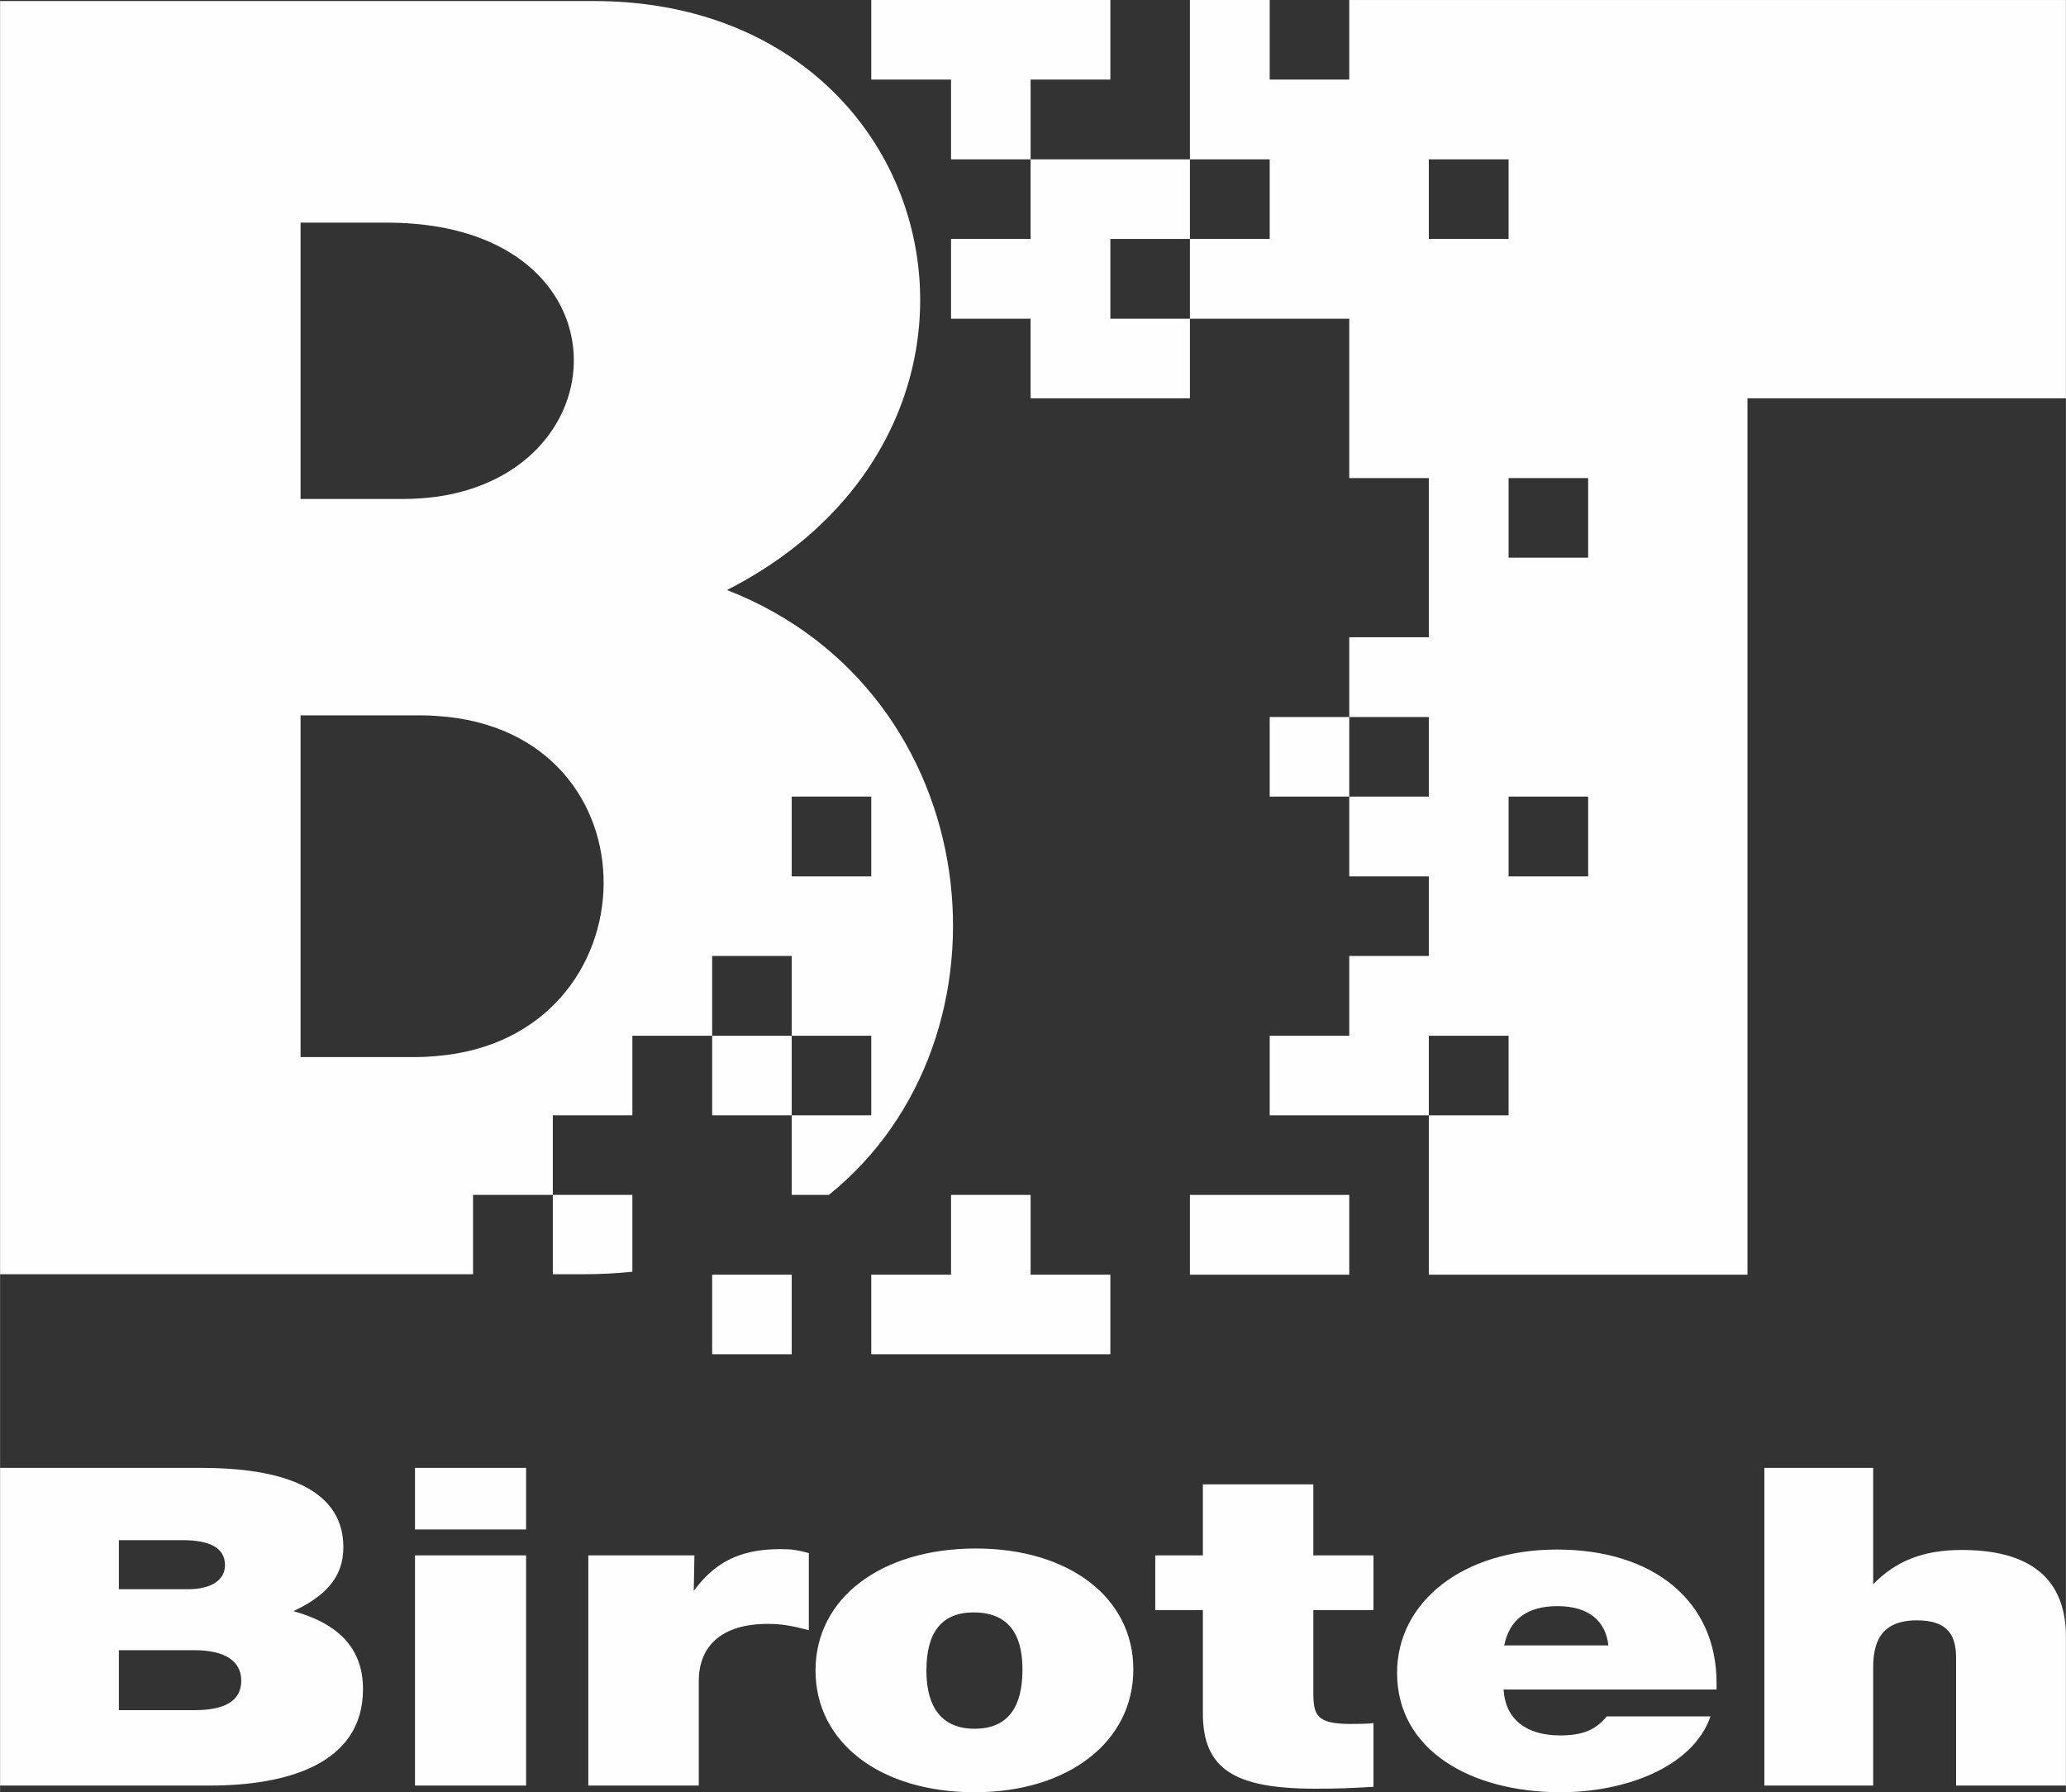<?xml version="1.0" encoding="UTF-8"?>
<!DOCTYPE svg PUBLIC "-//W3C//DTD SVG 1.1//EN" "http://www.w3.org/Graphics/SVG/1.1/DTD/svg11.dtd">
<!-- Creator: CorelDRAW X6 -->
<svg xmlns="http://www.w3.org/2000/svg" xml:space="preserve" width="9.843in" height="8.537in" version="1.1" style="shape-rendering:geometricPrecision; text-rendering:geometricPrecision; image-rendering:optimizeQuality; fill-rule:evenodd; clip-rule:evenodd"
viewBox="0 0 9893 8581"
 xmlns:xlink="http://www.w3.org/1999/xlink">
 <rect x="0" y="0" width="9893" height="8581" fill="#333333" stroke="none"/>
 <defs>
  <style type="text/css">
   <![CDATA[
    .fil1 {fill:#FEFEFE}
    .fil0 {fill:#FEFEFE;fill-rule:nonzero}
   ]]>
  </style>
 </defs>
 <g id="Layer_x0020_1">
  <path class="fil0" d="M3410 6484l381 0 0 -381 -381 0 0 381zm1525 -381l0 0 0 -382 -381 0 0 382 -382 0 0 381 1145 0 0 -381 -382 0z"/>
  <path class="fil1" d="M6461 0l0 381 -381 0 0 -381 -382 0 0 763 382 0 0 381 -382 0 0 382 763 0 0 763 381 0 0 762 -381 0 0 382 381 0 0 381 -381 0 0 382 381 0 0 381 -381 0 0 382 -381 0 0 381 762 0 0 -381 382 0 0 381 -382 0 0 763 1526 0 0 -4196 1525 0 0 -1907 -3432 0zm381 763l0 0 382 0 0 381 -382 0 0 -381zm382 1526l0 0 381 0 0 381 -381 0 0 -381zm0 1525l0 0 381 0 0 382 -381 0 0 -382z"/>
  <polygon class="fil1" points="5317,381 5317,0 4172,0 4172,381 4554,381 4554,763 4935,763 4935,381 "/>
  <polygon class="fil1" points="5317,1144 5698,1144 5698,763 4935,763 4935,1144 4554,1144 4554,1526 4935,1526 4935,1907 5698,1907 5698,1526 5317,1526 "/>
  <polygon class="fil1" points="6080,3433 6080,3814 6461,3814 6461,3433 "/>
  <polygon class="fil1" points="5698,5721 5698,6103 6461,6103 6461,5721 "/>
  <polygon class="fil1" points="3410,4959 3410,5340 3791,5340 3791,4959 "/>
  <path class="fil1" d="M3481 2825c1528,-779 1058,-2820 -638,-2820l-750 0 -2093 0 0 6096 2093 0 172 0 0 -380 382 0 0 -381 381 0 0 -381 382 0 0 -382 381 0 0 382 381 0 0 381 -381 0 0 381 178 0c936,-754 762,-2410 -488,-2896zm-2042 -1759l0 0 415 0c86,0 166,7 239,19 909,152 836,1173 0,1293 -52,7 -107,11 -165,11l-489 0 0 -1323zm654 3990l0 0c-32,3 -66,5 -100,5l-554 0 0 -1636 573 0c28,0 55,1 81,3 1079,70 1047,1539 0,1628zm1698 -860l0 0 0 -382 381 0 0 382 -381 0z"/>
  <path class="fil1" d="M2784 6101c84,0 166,-4 244,-12l0 -368 -381 0 0 380 137 0z"/>
  <path class="fil1" d="M0 7028l0 1521 1004 0c374,0 734,-105 734,-462 0,-196 -119,-314 -333,-373 145,-69 239,-156 239,-306 0,-314 -363,-380 -680,-380l-964 0zm569 346l304 0c137,0 204,40 204,120 0,72 -67,115 -177,115l-331 0 0 -235zm0 527l363 0c145,0 223,52 223,146 0,94 -75,141 -223,141l-363 0 0 -287zm1950 -873l-532 0 0 295 532 0 0 -295zm0 419l-532 0 0 1102 532 0 0 -1102zm1354 -11c-57,-15 -78,-19 -137,-19 -199,0 -317,68 -414,200l3 -170 -508 0 0 1102 529 0 0 -500c0,-171 113,-274 330,-274 62,0 108,7 197,30l0 -369zm800 -22c-454,0 -768,238 -768,584 0,346 311,583 762,583 449,0 760,-242 760,-588 0,-344 -308,-579 -754,-579zm-11 306c199,0 234,149 234,273 0,122 -30,284 -229,284 -196,0 -231,-158 -231,-279 0,-186 76,-278 226,-278zm1915 -273l-288 0 0 -340 -529 0 0 340 -228 0 0 262 228 0 0 494c0,267 151,361 538,361 110,0 158,-2 279,-9l0 -305c-35,4 -75,4 -110,4 -164,0 -178,-43 -178,-152l0 -393 288 0 0 -262zm1614 771l-497 0c-54,66 -118,91 -223,91 -164,0 -263,-79 -271,-220l1020 0 0 -32c0,-388 -298,-638 -765,-638 -446,0 -765,248 -765,591 0,368 351,571 784,571 301,0 631,-116 717,-363zm-489 -340l-499 0c26,-126 112,-188 255,-188 155,0 231,75 244,188zm1268 -850l-521 0 0 1521 521 0 0 -564c0,-111 29,-227 209,-227 156,0 188,79 188,182l0 609 526 0 0 -712c0,-239 -126,-416 -499,-416 -188,0 -317,55 -424,164l0 -557z"/>
 </g>
</svg>
